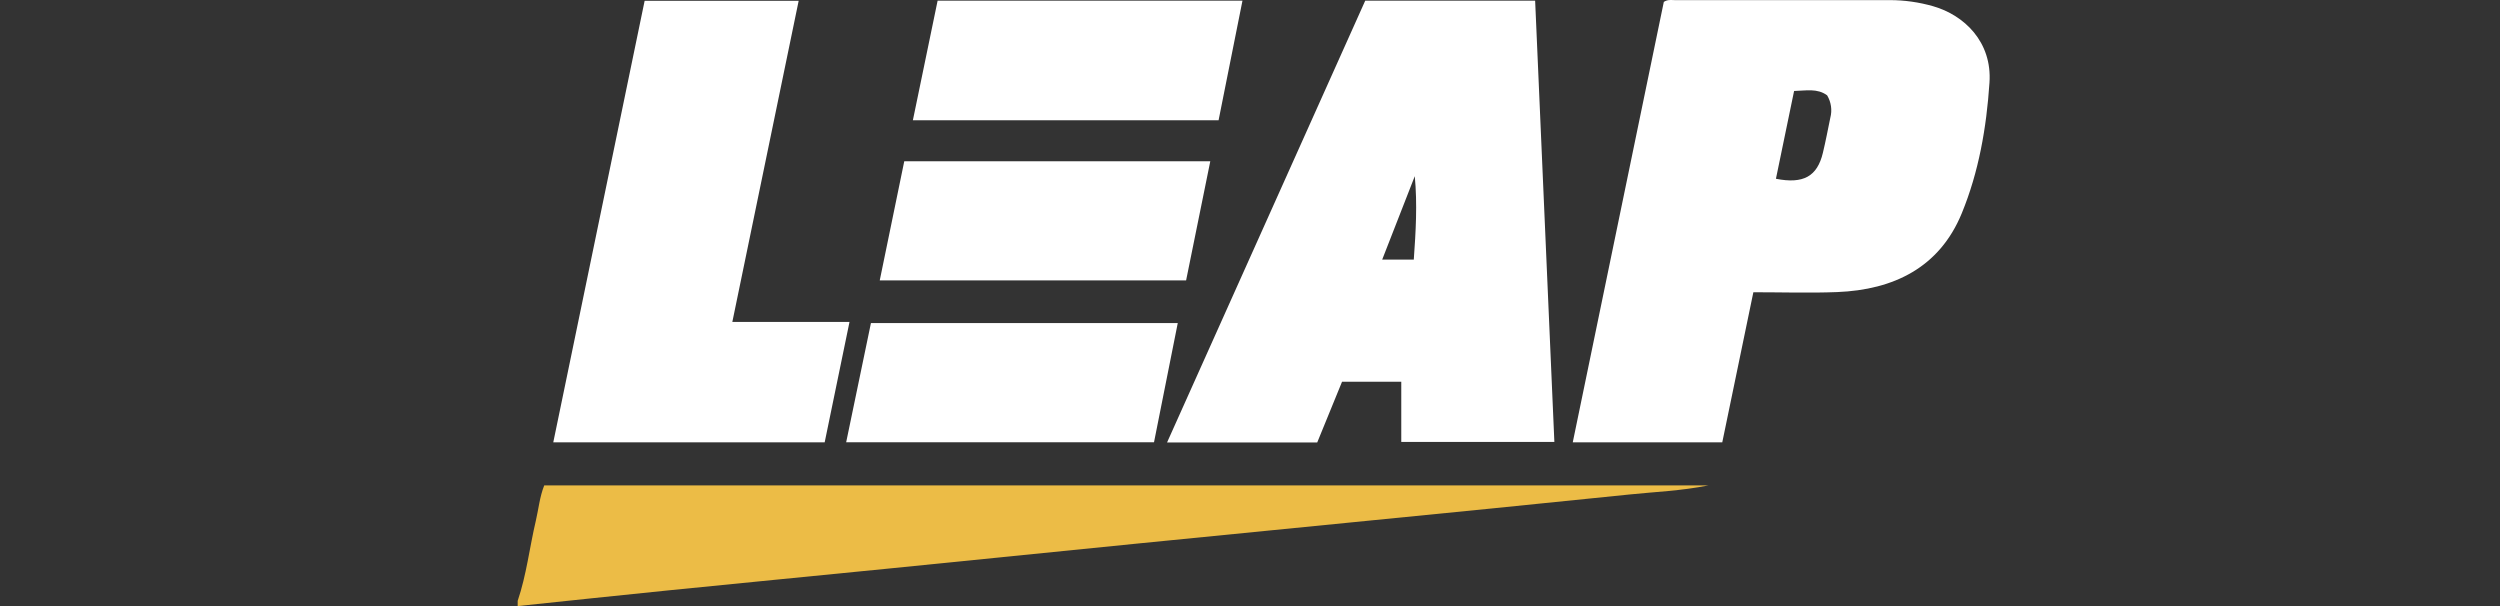 <svg width="198" height="48" viewBox="0 0 198 48" fill="none" xmlns="http://www.w3.org/2000/svg">
<rect x="0" y="0" width="198" height="48" fill="#333333" stroke="none"/>
<path d="M41 47.59C41.702 45.523 41.94 43.352 42.437 41.248C42.654 40.323 42.738 39.364 43.103 38.443H135.314C133.104 38.882 131.099 38.952 129.117 39.157C121.815 39.907 114.506 40.64 107.19 41.357C101.41 41.933 95.63 42.505 89.849 43.073C83.322 43.724 76.794 44.38 70.267 45.041C64.453 45.622 58.637 46.182 52.823 46.769C48.881 47.165 44.94 47.59 41 48L41 47.59Z" fill="#ECBC46"/>
<path d="M121.583 0.054L123.106 35.002H110.981V30.232H106.29L104.324 35.043H92.431L108.126 0.054H121.583ZM112.05 13.954L109.469 20.562H111.972C112.13 18.352 112.26 16.177 112.05 13.954Z" fill="white"/>
<path d="M138.866 23.146L136.403 35.035H124.562L131.774 0.151C132.085 -0.054 132.369 0.009 132.635 0.009C138.312 0.009 143.99 0.009 149.669 0.009C150.832 0.01 151.989 0.173 153.106 0.494C155.542 1.191 157.792 3.303 157.566 6.556C157.33 10.112 156.718 13.62 155.372 16.893C153.605 21.19 149.979 22.953 145.511 23.132C143.34 23.218 141.148 23.146 138.866 23.146ZM140.654 14.159C142.831 14.588 143.925 13.971 144.372 12.107C144.594 11.186 144.768 10.26 144.961 9.326C145.04 9.028 145.058 8.717 145.014 8.412C144.97 8.107 144.866 7.813 144.707 7.549C143.925 6.977 143.04 7.182 142.092 7.206L140.654 14.159Z" fill="white"/>
<path d="M65.315 35.031H43.82L51.056 0.061H63.255L58.001 25.496H67.281L65.315 35.031Z" fill="white"/>
<path d="M68.979 25.585H93.279L91.398 35.025H67.017L68.979 25.585Z" fill="white"/>
<path d="M95.855 12.77L93.939 22.21H69.675L71.618 12.77H95.855Z" fill="white"/>
<path d="M72.3 9.524L74.26 0.051H98.404L96.512 9.524H72.3Z" fill="white"/>
</svg>
